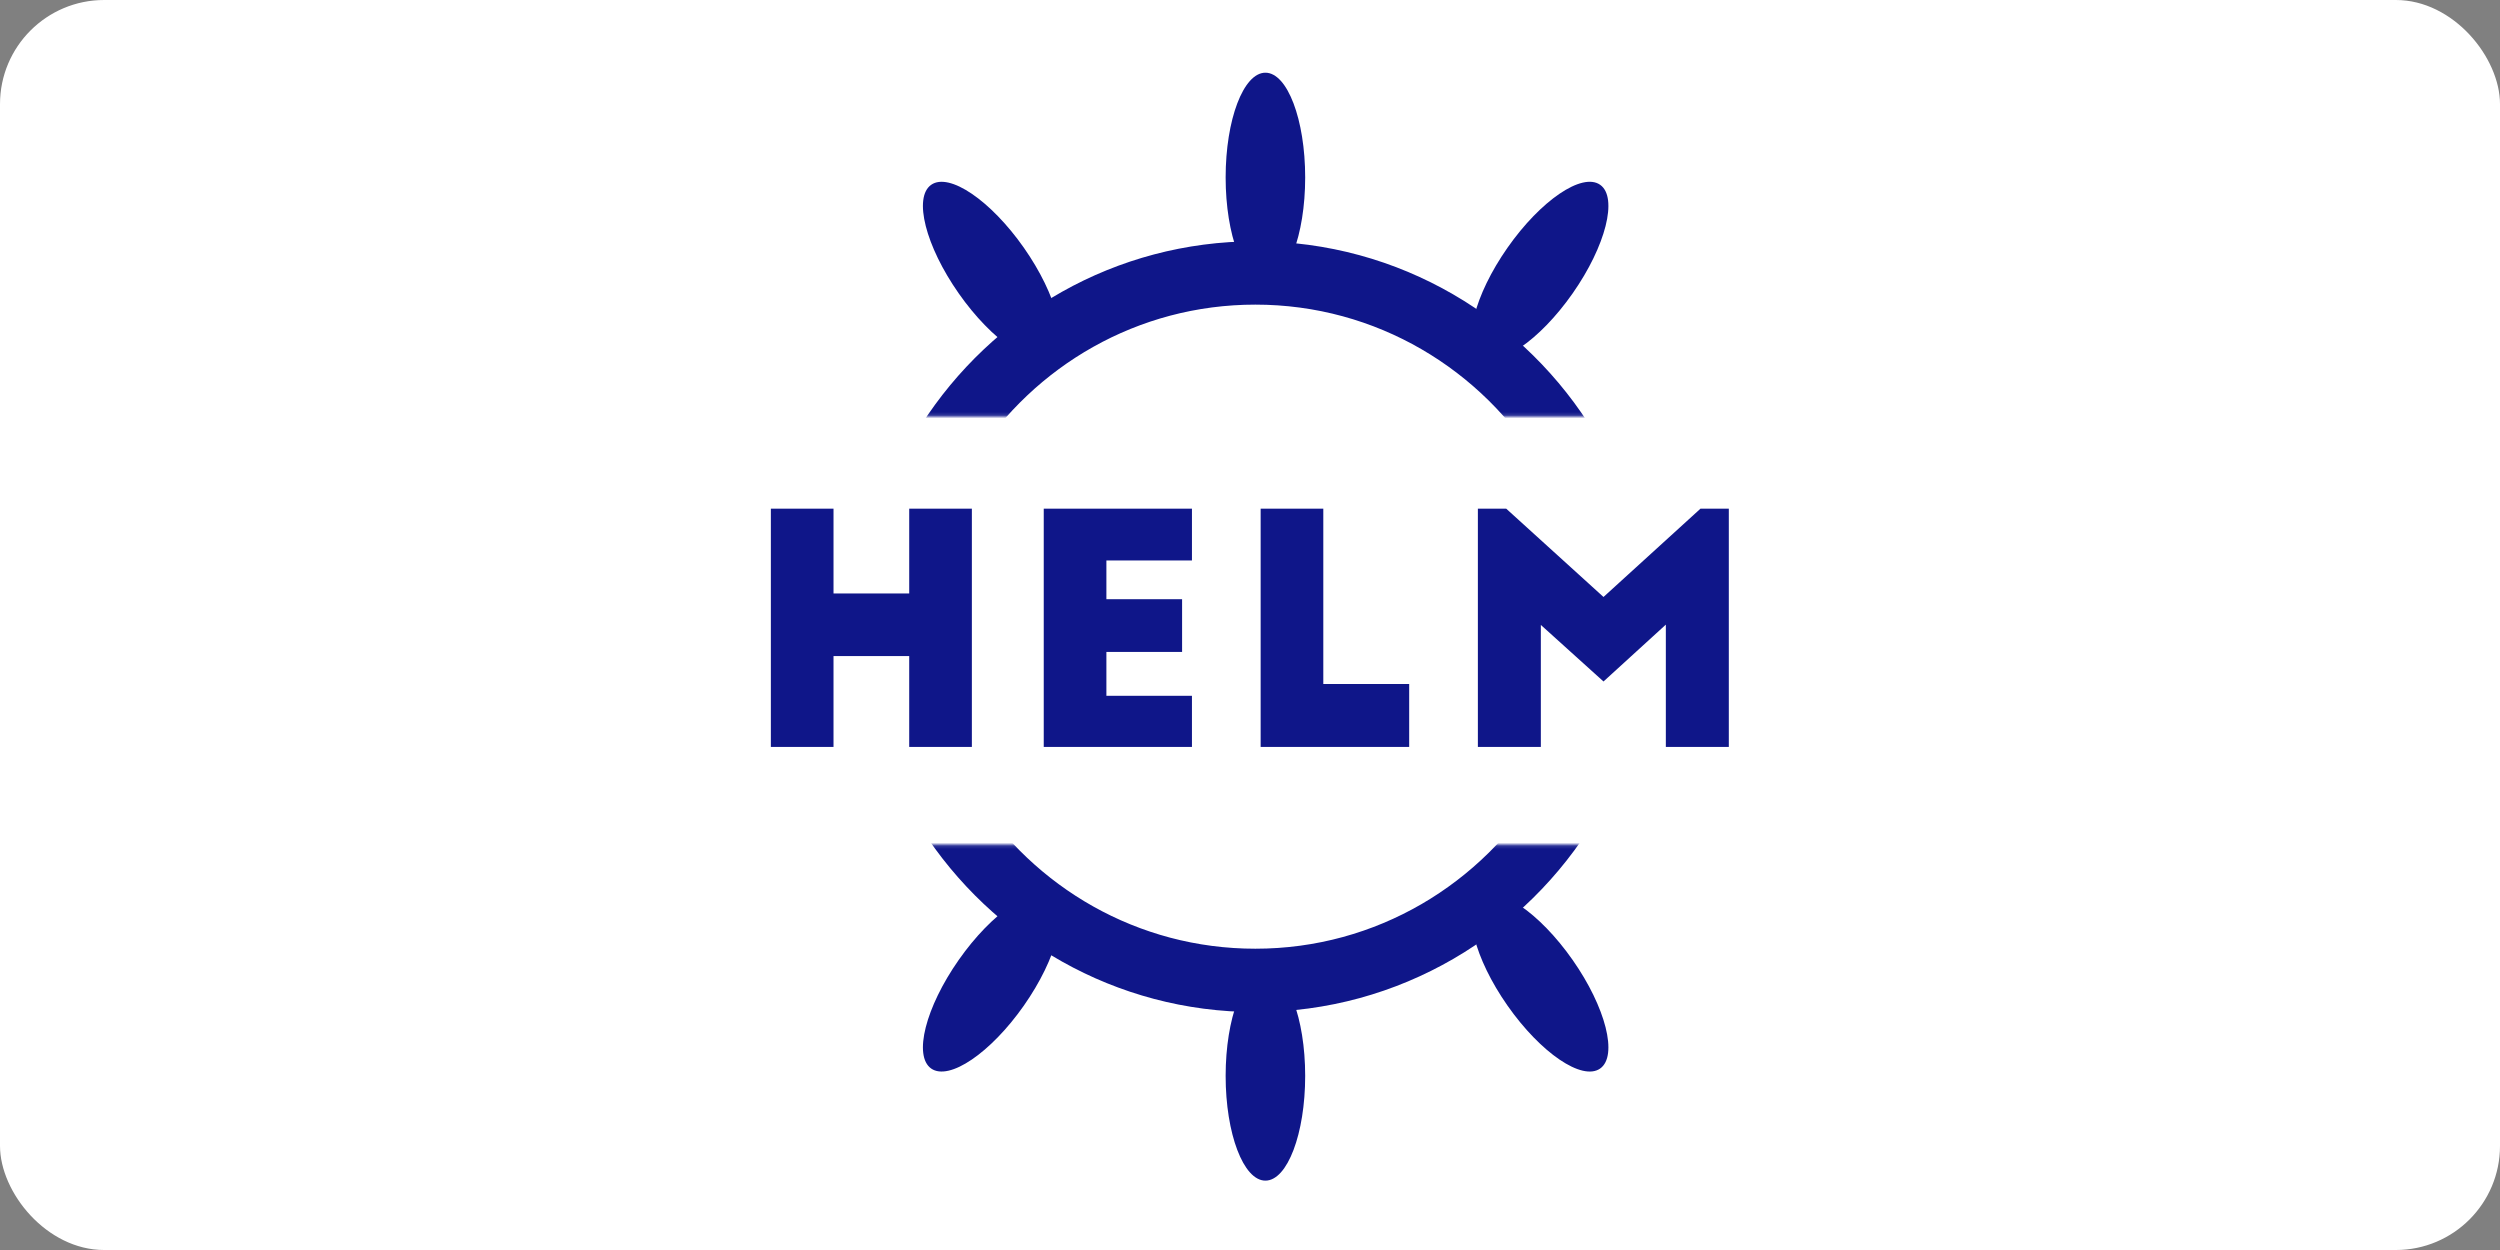 <?xml version="1.0" ?>
<svg xmlns="http://www.w3.org/2000/svg" xmlns:ns1="http://sodipodi.sourceforge.net/DTD/sodipodi-0.dtd" xmlns:ns2="http://www.inkscape.org/namespaces/inkscape" height="60" viewBox="0 0 120 60" width="120" version="1.1" id="svg12" ns1:docname="helmsh-ar21.svg" ns2:version="1.3.2 (091e20e, 2023-11-25)">
  
  
  <rect x="0" y="0" width="120" height="60" fill="#808080" stroke="none"/>
  
  
  <rect width="120" height="60" rx="5" fill="white"/>
  <defs id="defs12"/>
  
  
  <ns1:namedview id="namedview12" pagecolor="#ffffff" bordercolor="#000000" borderopacity="0.25" ns2:showpageshadow="2" ns2:pageopacity="0.0" ns2:pagecheckerboard="0" ns2:deskcolor="#d1d1d1" ns2:zoom="2.2302632" ns2:cx="152" ns2:cy="175.31563" ns2:window-width="1392" ns2:window-height="997" ns2:window-x="1766" ns2:window-y="25" ns2:window-maximized="0" ns2:current-layer="svg12"/>
  
  
  <mask id="a" fill="#ffffff">
    
    
    <path d="M 0,0 H 313.303 V 159.865 H 0 Z" fill="#ffffff" fill-rule="evenodd" id="path1"/>
    
  
  </mask>
  
  
  <mask id="b" fill="#ffffff">
    
    
    <path d="M 0,0 H 313.303 V 159.865 H 0 Z" fill="#ffffff" fill-rule="evenodd" id="path2"/>
    
  
  </mask>
  
  
  <g fill="none" fill-rule="evenodd" transform="matrix(0.152,0,0,0.152,35.226,-4.313)" id="g12">
    
    
    <path d="m 11.679,189 h 19.786 v 26.789 h 23.904 V 189 h 19.786 v 75.25 H 55.368 v -28.695 h -23.904 V 264.25 H 11.679 Z m 86.174,75.25 V 189 h 46.803 v 16.354 H 117.638 V 217.595 h 23.904 v 16.655 h -23.904 v 13.846 h 27.017 V 264.25 Z m 68.497,0 V 189 h 19.786 v 55.384 h 27.118 V 264.25 Z M 243.886,189 274.619,216.893 305.252,189 h 8.939 v 75.25 H 294.305 V 225.622 L 274.619,243.581 254.833,225.722 V 264.25 H 234.947 V 189 Z" fill="#0f1689" id="path3"/>
    
    
    <g transform="matrix(1,0,0,-1,11.958,455)" id="g7">
      
      
      <g fill="#0f1689" mask="url(#a)" id="g6">
        
        
        <path d="m 203.461,95.688 c 6.936,0 12.559,-14.809 12.559,-33.077 0,-18.268 -5.623,-33.077 -12.559,-33.077 -6.936,0 -12.559,14.809 -12.559,33.077 0,18.268 5.623,33.077 12.559,33.077 z" transform="rotate(35,137.931,151.55)" id="path4"/>
        
        
        <path d="m 30.142,95.688 c 6.936,0 12.559,-14.809 12.559,-33.077 0,-18.268 -5.623,-33.077 -12.559,-33.077 -6.936,0 -12.559,14.809 -12.559,33.077 0,18.268 5.623,33.077 12.559,33.077 z" transform="matrix(-0.819,0.574,0.574,0.819,58.085,47.705)" id="path5"/>
        
        
        <path d="m 116.733,66.275 c 6.936,0 12.559,-14.809 12.559,-33.077 0,-18.268 -5.623,-33.077 -12.559,-33.077 -6.936,0 -12.559,14.809 -12.559,33.077 0,18.268 5.623,33.077 12.559,33.077 z" transform="matrix(-1,0,0,1,272.629,53.671)" id="path6"/>
        
      
      </g>
      
      
      <path d="m 251.467,173.1 c -20.23,-33.61 -56.89,-56.068 -98.756,-56.068 -40.721,0 -76.516,21.246 -97.059,53.335 m 2.198,129.17 c 20.84,30.233 55.556,50.027 94.861,50.027 39.376,0 74.146,-19.866 94.974,-50.191" mask="url(#a)" stroke="#0f1689" stroke-width="20" id="path7"/>
      
    
    </g>
    
    
    <g transform="translate(11.958)" id="g11">
      
      
      <g fill="#0f1689" mask="url(#b)" id="g10">
        
        
        <path d="m 203.461,95.688 c 6.936,0 12.559,-14.809 12.559,-33.077 0,-18.268 -5.623,-33.077 -12.559,-33.077 -6.936,0 -12.559,14.809 -12.559,33.077 0,18.268 5.623,33.077 12.559,33.077 z" transform="rotate(35,141.831,150.32)" id="path8"/>
        
        
        <path d="m 30.142,95.688 c 6.936,0 12.559,-14.809 12.559,-33.077 0,-18.268 -5.623,-33.077 -12.559,-33.077 -6.936,0 -12.559,14.809 -12.559,33.077 0,18.268 5.623,33.077 12.559,33.077 z" transform="matrix(-0.819,0.574,0.574,0.819,58.085,45.245)" id="path9"/>
        
        
        <path d="m 116.733,66.275 c 6.936,0 12.559,-14.809 12.559,-33.077 0,-18.268 -5.623,-33.077 -12.559,-33.077 -6.936,0 -12.559,14.809 -12.559,33.077 0,18.268 5.623,33.077 12.559,33.077 z" transform="matrix(-1,0,0,1,272.629,51.211)" id="path10"/>
        
      
      </g>
      
      
      <path d="m 251.467,170.64 c -20.23,-33.61 -56.89,-56.068 -98.756,-56.068 -40.721,0 -76.516,21.246 -97.059,53.335 m 2.198,129.17 c 20.84,30.233 55.556,50.027 94.861,50.027 39.376,0 74.146,-19.866 94.974,-50.191" mask="url(#b)" stroke="#0f1689" stroke-width="20" id="path11"/>
      
    
    </g>
    
  
  </g>
  

</svg>
